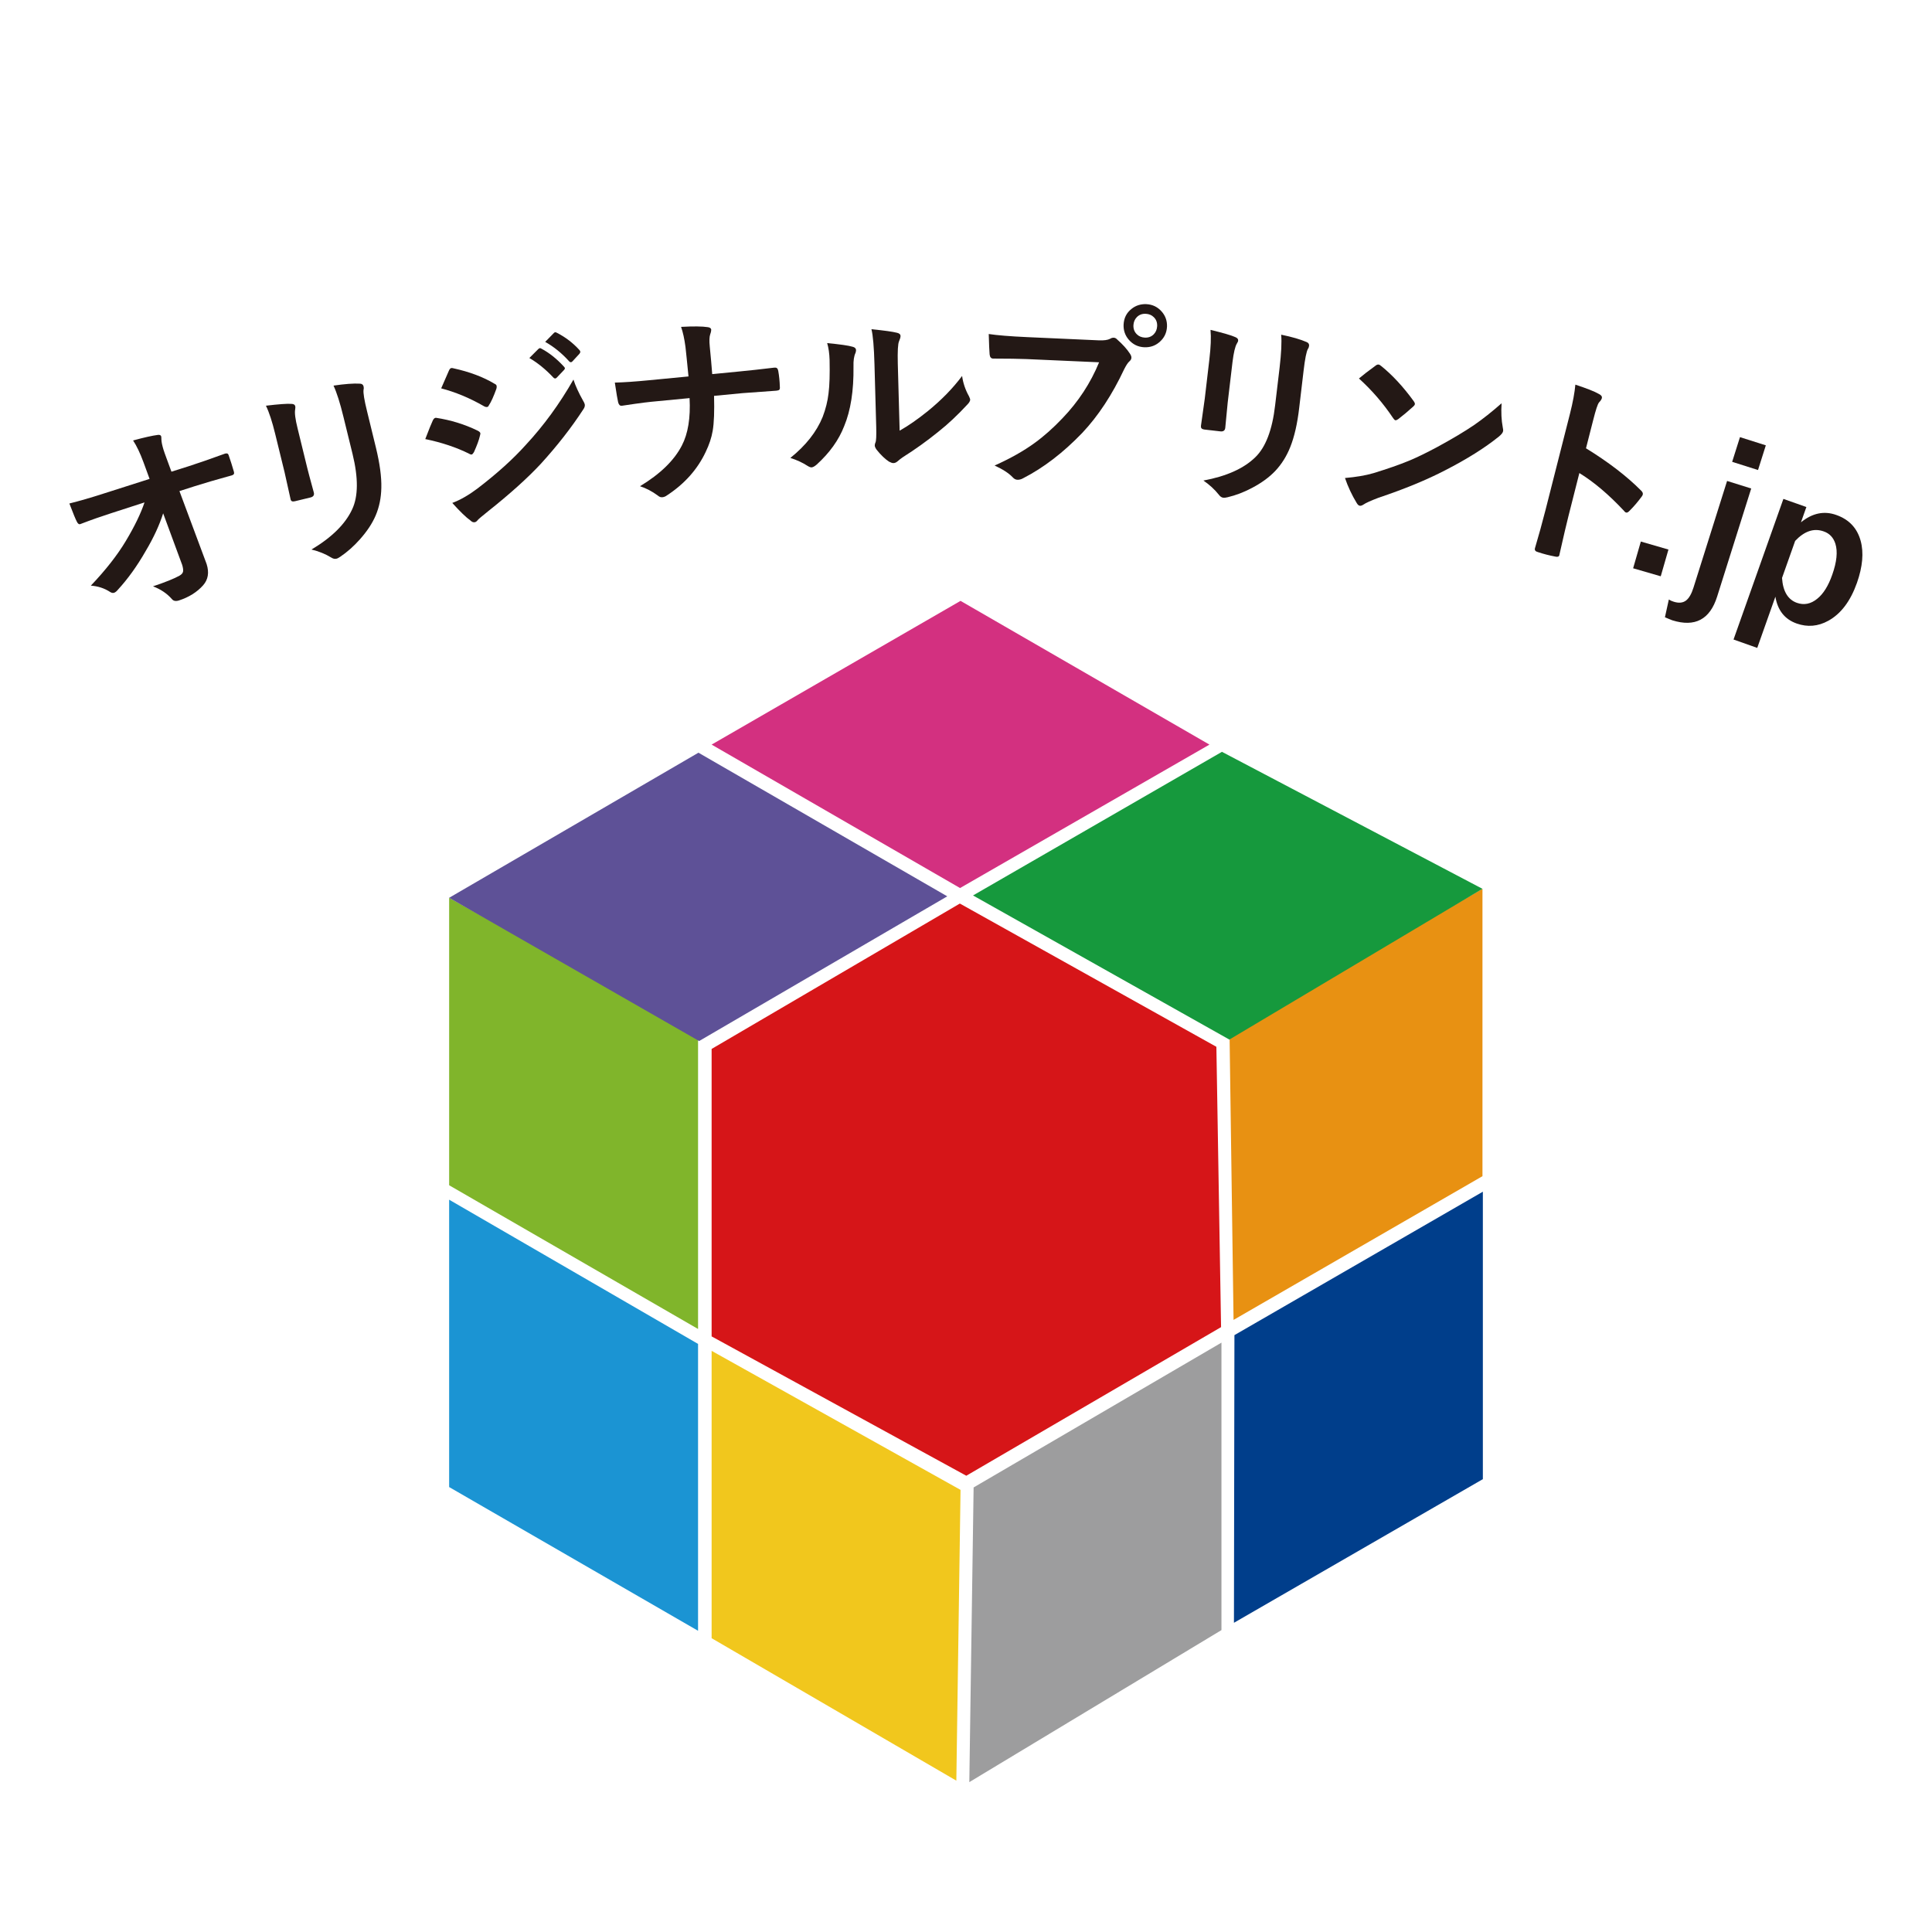 <?xml version="1.0" encoding="UTF-8"?>
<svg id="_フルカラープリント" data-name="フルカラープリント" xmlns="http://www.w3.org/2000/svg" viewBox="0 0 198 198">
  <g>
    <g>
      <polygon points="71.54 167.13 46.03 152.4 46.03 122.95 71.54 137.73 71.54 167.13" fill="#1b94d3"/>
      <polygon points="98.01 182.49 72.93 167.89 72.93 138.44 98.44 152.69 98.01 182.49" fill="#f1c71d"/>
      <polygon points="71.54 136.2 46.03 121.47 46.03 92.01 71.54 106.26 71.54 136.2" fill="#80b52b"/>
    </g>
    <g>
      <polygon points="151.97 122.13 151.97 151.59 126.46 166.31 126.51 136.83 151.97 122.13" fill="#003e8b"/>
      <polygon points="151.93 91.09 151.93 120.54 126.42 135.27 126.01 106.06 151.93 91.09" fill="#e89112"/>
      <polygon points="125.18 137.6 125.18 167.06 99.34 182.64 99.78 152.44 125.18 137.6" fill="#9d9d9e"/>
    </g>
    <g>
      <polygon points="72.93 76.31 98.44 61.58 123.95 76.31 98.39 91.01 72.93 76.31" fill="#d33080"/>
      <polygon points="46.03 92.01 71.58 77.14 97.08 91.86 71.65 106.69 46.03 92.01" fill="#5e5197"/>
      <polygon points="99.72 91.77 125.23 77.05 151.93 91.09 125.99 106.54 99.72 91.77" fill="#16993d"/>
      <polygon points="124.66 107.28 98.37 92.6 72.93 107.5 72.93 136.96 99.03 151.24 125.14 136.01 124.66 107.28" fill="#d61518"/>
    </g>
  </g>
  <g>
    <path d="m16.73,52.58c-.38,1.21-.98,2.52-1.81,3.91-.88,1.54-1.83,2.85-2.83,3.94-.14.17-.27.28-.4.32-.13.04-.26.01-.4-.08-.6-.39-1.26-.6-1.98-.65,1.54-1.62,2.73-3.15,3.58-4.57.9-1.5,1.54-2.82,1.92-3.96l-3.43,1.11c-.97.31-2,.67-3.12,1.1-.15.07-.28-.01-.39-.25-.12-.22-.37-.83-.76-1.85,1.01-.25,2.19-.59,3.55-1.03l4.67-1.49-.63-1.72c-.34-.92-.69-1.66-1.06-2.22,1.14-.31,1.99-.5,2.55-.57.18-.02.29.03.33.15.01.04.02.15.02.32.01.28.09.64.22,1.06.07.2.15.46.27.77l.54,1.47,1.71-.54c.93-.3,2.19-.73,3.78-1.31.2-.06.32-.01.37.15.1.28.19.56.28.84.09.28.18.57.26.86.06.19,0,.31-.19.37-1.63.45-2.89.82-3.8,1.11l-1.59.51,2.71,7.27c.03.07.06.15.08.22.27.86.15,1.58-.36,2.16-.63.71-1.47,1.23-2.49,1.56-.32.1-.56.05-.71-.14-.51-.58-1.15-1.01-1.94-1.31,1.29-.43,2.19-.8,2.71-1.09.21-.12.34-.26.37-.42.03-.16,0-.39-.09-.69-.03-.09-.06-.17-.09-.24l-1.87-5.07Z" fill="#231815"/>
    <path d="m27.24,41.58c1.33-.16,2.2-.22,2.6-.19.24,0,.38.08.42.24.02.07.01.17-.01.33-.07.34.01.99.25,1.95l.99,4.05c.06.25.28,1.09.67,2.51.07.27-.05.44-.33.51l-1.61.39c-.25.06-.4,0-.44-.2,0,0,0-.02-.01-.05l-.61-2.74-.96-3.92c-.3-1.23-.61-2.19-.94-2.87Zm4.68,14.74c2.08-1.24,3.47-2.61,4.17-4.12.63-1.33.64-3.22.04-5.68l-.93-3.79c-.35-1.44-.69-2.51-1.02-3.21,1.14-.17,2.05-.24,2.72-.2.2.01.32.11.36.28.03.12.03.24,0,.34-.05.31.07,1.05.36,2.22l.91,3.73c.39,1.61.58,2.98.55,4.11-.02,1.02-.21,1.96-.58,2.83-.35.82-.89,1.63-1.62,2.45-.62.7-1.29,1.29-2.01,1.78-.16.11-.29.18-.4.2-.16.04-.34,0-.54-.13-.59-.36-1.26-.63-2-.81Z" fill="#231815"/>
    <path d="m43.58,45.01c.04-.1.2-.5.48-1.23.13-.32.23-.55.3-.7.08-.16.17-.24.27-.26.03,0,.05,0,.07,0,1.49.23,2.91.66,4.26,1.32.16.08.25.17.27.26,0,.04,0,.12-.04.24-.1.45-.31,1.01-.62,1.7-.09.15-.17.23-.23.24-.06.01-.15-.01-.26-.08-1.31-.65-2.8-1.15-4.49-1.5Zm1.63-5.2l.79-1.81c.07-.17.15-.26.25-.28.06-.01.14,0,.24.03,1.64.36,3.05.89,4.21,1.59.12.05.19.13.2.23.01.09,0,.18-.03.28-.28.77-.53,1.34-.78,1.71-.03.09-.09.14-.18.15-.09.01-.2-.01-.33-.09-1.46-.84-2.92-1.44-4.37-1.82Zm1.15,11.73c.83-.31,1.69-.81,2.58-1.48,2-1.53,3.65-3.02,4.96-4.48,1.82-1.96,3.44-4.18,4.87-6.68.2.63.53,1.35.99,2.17.09.15.15.27.17.37.03.16-.02.33-.14.5-1.25,1.92-2.71,3.78-4.36,5.59-1.37,1.47-3.17,3.09-5.41,4.87-.64.51-.99.81-1.06.9-.09.12-.19.2-.3.22-.15.03-.3-.03-.45-.18-.45-.32-1.07-.92-1.86-1.8Zm7.89-14.85l.94-.94s.08-.06.11-.07c.05,0,.12,0,.2.06.79.42,1.56,1.03,2.3,1.84.05.05.08.1.09.14.01.07-.02.13-.09.2l-.74.78c-.05.05-.1.08-.15.09-.06,0-.13-.02-.2-.1-.8-.85-1.62-1.51-2.46-2Zm1.63-1.66l.89-.91s.08-.07.13-.07c.04,0,.1.01.18.06.88.45,1.65,1.04,2.3,1.76.05.05.08.11.09.16.01.07-.02.15-.08.22l-.71.77c-.05.06-.1.09-.15.1-.07.01-.14-.02-.21-.1-.73-.81-1.54-1.47-2.44-1.98Z" fill="#231815"/>
    <path d="m73.01,38.34l2.76-.27c.96-.09,2.14-.22,3.56-.39.04,0,.07,0,.1,0,.18-.02.29.1.33.34.05.26.08.52.11.8.03.27.04.53.05.79.02.17,0,.29-.06.34-.05.05-.15.07-.3.09l-3.46.25-2.92.28c.04,1.57,0,2.77-.14,3.58-.12.71-.36,1.42-.71,2.15-.84,1.79-2.17,3.29-3.98,4.47-.14.11-.3.17-.46.19-.17.02-.32-.04-.47-.17-.58-.43-1.19-.75-1.83-.96,2.07-1.25,3.5-2.64,4.29-4.17.63-1.21.9-2.83.79-4.86l-3.96.38c-.4.04-.95.11-1.66.21-.69.1-1.12.16-1.29.19h-.06c-.17.02-.28-.1-.35-.35-.06-.23-.17-.9-.34-2.02.89-.02,2.06-.1,3.5-.24l4.05-.39c-.14-1.42-.24-2.43-.31-3.03-.11-.83-.26-1.51-.45-2.05,1.26-.07,2.18-.06,2.75.03.21.03.33.12.34.26,0,.08-.02.24-.1.46-.09.25-.11.67-.05,1.26.11,1.1.19,2.04.25,2.82Z" fill="#231815"/>
    <path d="m84.76,35.16c1.33.13,2.21.25,2.63.38.22.05.34.18.34.36,0,.07-.02.16-.05.26-.16.33-.23.8-.21,1.41.03,2.47-.29,4.5-.95,6.09-.56,1.45-1.51,2.76-2.82,3.95-.22.19-.39.28-.53.29-.11,0-.24-.05-.4-.15-.49-.32-1.08-.6-1.77-.82,1.58-1.27,2.68-2.66,3.31-4.2.31-.81.51-1.62.6-2.4.11-.84.14-1.98.11-3.45-.02-.64-.1-1.22-.25-1.73Zm7.45,8.97c.91-.51,1.86-1.18,2.88-2,1.39-1.13,2.56-2.33,3.51-3.6.1.72.33,1.41.7,2.07.09.19.13.31.13.35,0,.14-.1.32-.3.52-.99,1.07-1.98,2-2.98,2.79-1.16.94-2.36,1.8-3.6,2.58-.19.13-.39.28-.58.45-.13.11-.27.17-.42.17-.11,0-.25-.05-.44-.15-.4-.26-.83-.67-1.27-1.22-.13-.18-.19-.33-.19-.43s.02-.21.07-.31c.08-.16.1-.68.08-1.57l-.18-6.45c-.05-1.76-.15-2.95-.31-3.59,1.31.13,2.17.25,2.6.36.25.05.38.17.38.34,0,.13-.05.3-.15.53-.12.26-.16,1.02-.13,2.29l.19,6.88Z" fill="#231815"/>
    <path d="m101.32,34.23c.86.13,2.18.24,3.95.32l7.35.33c.52.02.9-.03,1.15-.16.12-.08.24-.11.36-.11.13,0,.25.06.34.16.59.52,1.04,1.02,1.34,1.49.1.15.15.29.14.41,0,.13-.08.26-.22.38-.15.13-.32.4-.52.79-1.23,2.62-2.66,4.79-4.29,6.52-1.95,2.03-3.97,3.58-6.06,4.65-.19.11-.38.16-.57.16-.19,0-.36-.09-.5-.25-.41-.43-1.03-.83-1.86-1.21,1.63-.73,2.99-1.5,4.1-2.31.97-.7,1.92-1.55,2.86-2.54,1.63-1.7,2.88-3.61,3.75-5.73l-7.44-.33c-.78-.03-1.91-.05-3.41-.05-.22,0-.34-.14-.37-.43-.03-.34-.06-1.04-.09-2.08Zm16.15-3.06c.66.03,1.2.3,1.62.8.36.43.53.93.51,1.5-.03.66-.3,1.2-.81,1.62-.43.36-.94.52-1.51.5-.66-.03-1.2-.3-1.62-.8-.36-.43-.53-.94-.51-1.51.03-.68.3-1.22.81-1.62.43-.35.94-.51,1.51-.49Zm-.04.99c-.38-.02-.69.1-.93.35-.21.22-.32.49-.34.81-.02.38.1.7.35.94.21.21.48.32.81.34.38.02.69-.1.93-.35.21-.22.32-.49.34-.82.02-.38-.1-.69-.35-.93-.21-.21-.48-.32-.81-.34Z" fill="#231815"/>
    <path d="m124.08,33.81c1.3.32,2.13.56,2.5.73.23.09.33.21.31.37,0,.07-.05.17-.13.3-.18.3-.33.93-.45,1.91l-.49,4.14c-.03.25-.11,1.12-.25,2.59-.03.27-.2.39-.49.36l-1.65-.19c-.25-.03-.37-.14-.35-.34,0,0,0-.02,0-.05l.39-2.78.47-4.01c.15-1.26.19-2.27.12-3.02Zm-.76,15.44c2.38-.44,4.16-1.24,5.34-2.4,1.05-1.02,1.73-2.79,2.02-5.31l.46-3.87c.17-1.47.23-2.6.16-3.37,1.13.23,2,.49,2.62.76.18.08.26.21.24.38-.02.13-.05.23-.12.32-.15.27-.3,1.01-.44,2.21l-.45,3.81c-.19,1.65-.5,2.99-.92,4.04-.38.95-.89,1.76-1.54,2.45-.61.64-1.4,1.22-2.37,1.73-.83.44-1.66.76-2.51.96-.19.05-.34.06-.44.05-.17-.02-.32-.12-.46-.31-.43-.54-.96-1.03-1.59-1.46Z" fill="#231815"/>
    <path d="m137.83,48.99c1.14-.1,2.11-.26,2.93-.5,1.43-.44,2.64-.86,3.61-1.26.85-.35,1.83-.83,2.93-1.42,1.56-.85,2.82-1.6,3.77-2.25.9-.62,1.84-1.37,2.82-2.23-.06.91-.02,1.73.12,2.47.04.17.05.31.03.4-.03.15-.18.34-.44.55-1.44,1.16-3.26,2.3-5.46,3.43-1.92,1-4.21,1.94-6.86,2.83-.79.3-1.3.53-1.53.69-.16.11-.3.15-.4.13-.11-.02-.21-.11-.31-.28-.5-.82-.9-1.68-1.2-2.56Zm1.44-10.2c.41-.35.98-.79,1.71-1.32.11-.09.21-.12.32-.11.06.01.14.06.25.15,1.13.91,2.25,2.11,3.33,3.6.1.14.14.25.12.32-.01.07-.07.15-.17.24-.55.5-1.07.93-1.54,1.29-.13.09-.22.12-.28.11-.07-.01-.14-.08-.23-.21-1-1.5-2.17-2.86-3.52-4.08Z" fill="#231815"/>
    <path d="m162.52,45.93c2.31,1.42,4.2,2.87,5.66,4.34.15.14.21.27.18.41-.01.05-.04.11-.08.17-.41.56-.84,1.07-1.3,1.52-.12.13-.23.18-.32.16-.08-.02-.15-.07-.2-.15-1.57-1.68-3.1-2.98-4.6-3.9l-1.12,4.42c-.19.73-.49,2.04-.92,3.93,0,.03-.01.05-.01.06-.04.16-.18.21-.42.15-.3-.06-.6-.12-.9-.2-.3-.08-.59-.16-.88-.26-.25-.06-.36-.2-.3-.4.38-1.28.74-2.58,1.08-3.91l2.5-9.84c.31-1.22.49-2.22.56-3.01,1.15.38,1.96.69,2.42.96.24.12.34.26.29.44-.03.11-.12.25-.28.42-.14.15-.34.77-.61,1.84l-.73,2.86Z" fill="#231815"/>
    <path d="m170.99,56.32l-.79,2.74-2.83-.82.79-2.74,2.83.82Z" fill="#231815"/>
    <path d="m179.47,50.07l-3.49,11.07c-.74,2.35-2.27,3.16-4.6,2.43-.09-.03-.21-.08-.37-.15-.17-.07-.29-.13-.38-.16l.4-1.82c.16.1.33.18.51.23.52.16.94.12,1.27-.14.3-.24.55-.68.75-1.32l3.44-10.92,2.46.77Zm1.5-4.43l-.8,2.53-2.65-.84.8-2.53,2.65.84Z" fill="#231815"/>
    <path d="m185.13,51.95l-.56,1.58c1.17-.95,2.38-1.2,3.63-.75,1.3.46,2.13,1.34,2.49,2.65.33,1.21.2,2.65-.38,4.3-.67,1.89-1.65,3.18-2.94,3.89-1.05.58-2.13.67-3.24.28-1.22-.43-1.95-1.35-2.18-2.75l-1.86,5.25-2.43-.86,5.11-14.41,2.35.83Zm-1.16,3.5l-1.34,3.78c.09,1.37.6,2.22,1.52,2.55.73.26,1.43.12,2.08-.41.63-.5,1.15-1.33,1.55-2.48.46-1.3.57-2.36.32-3.16-.2-.63-.59-1.06-1.2-1.27-1.01-.36-1.98-.03-2.94.99Z" fill="#231815"/>
  </g>
</svg>